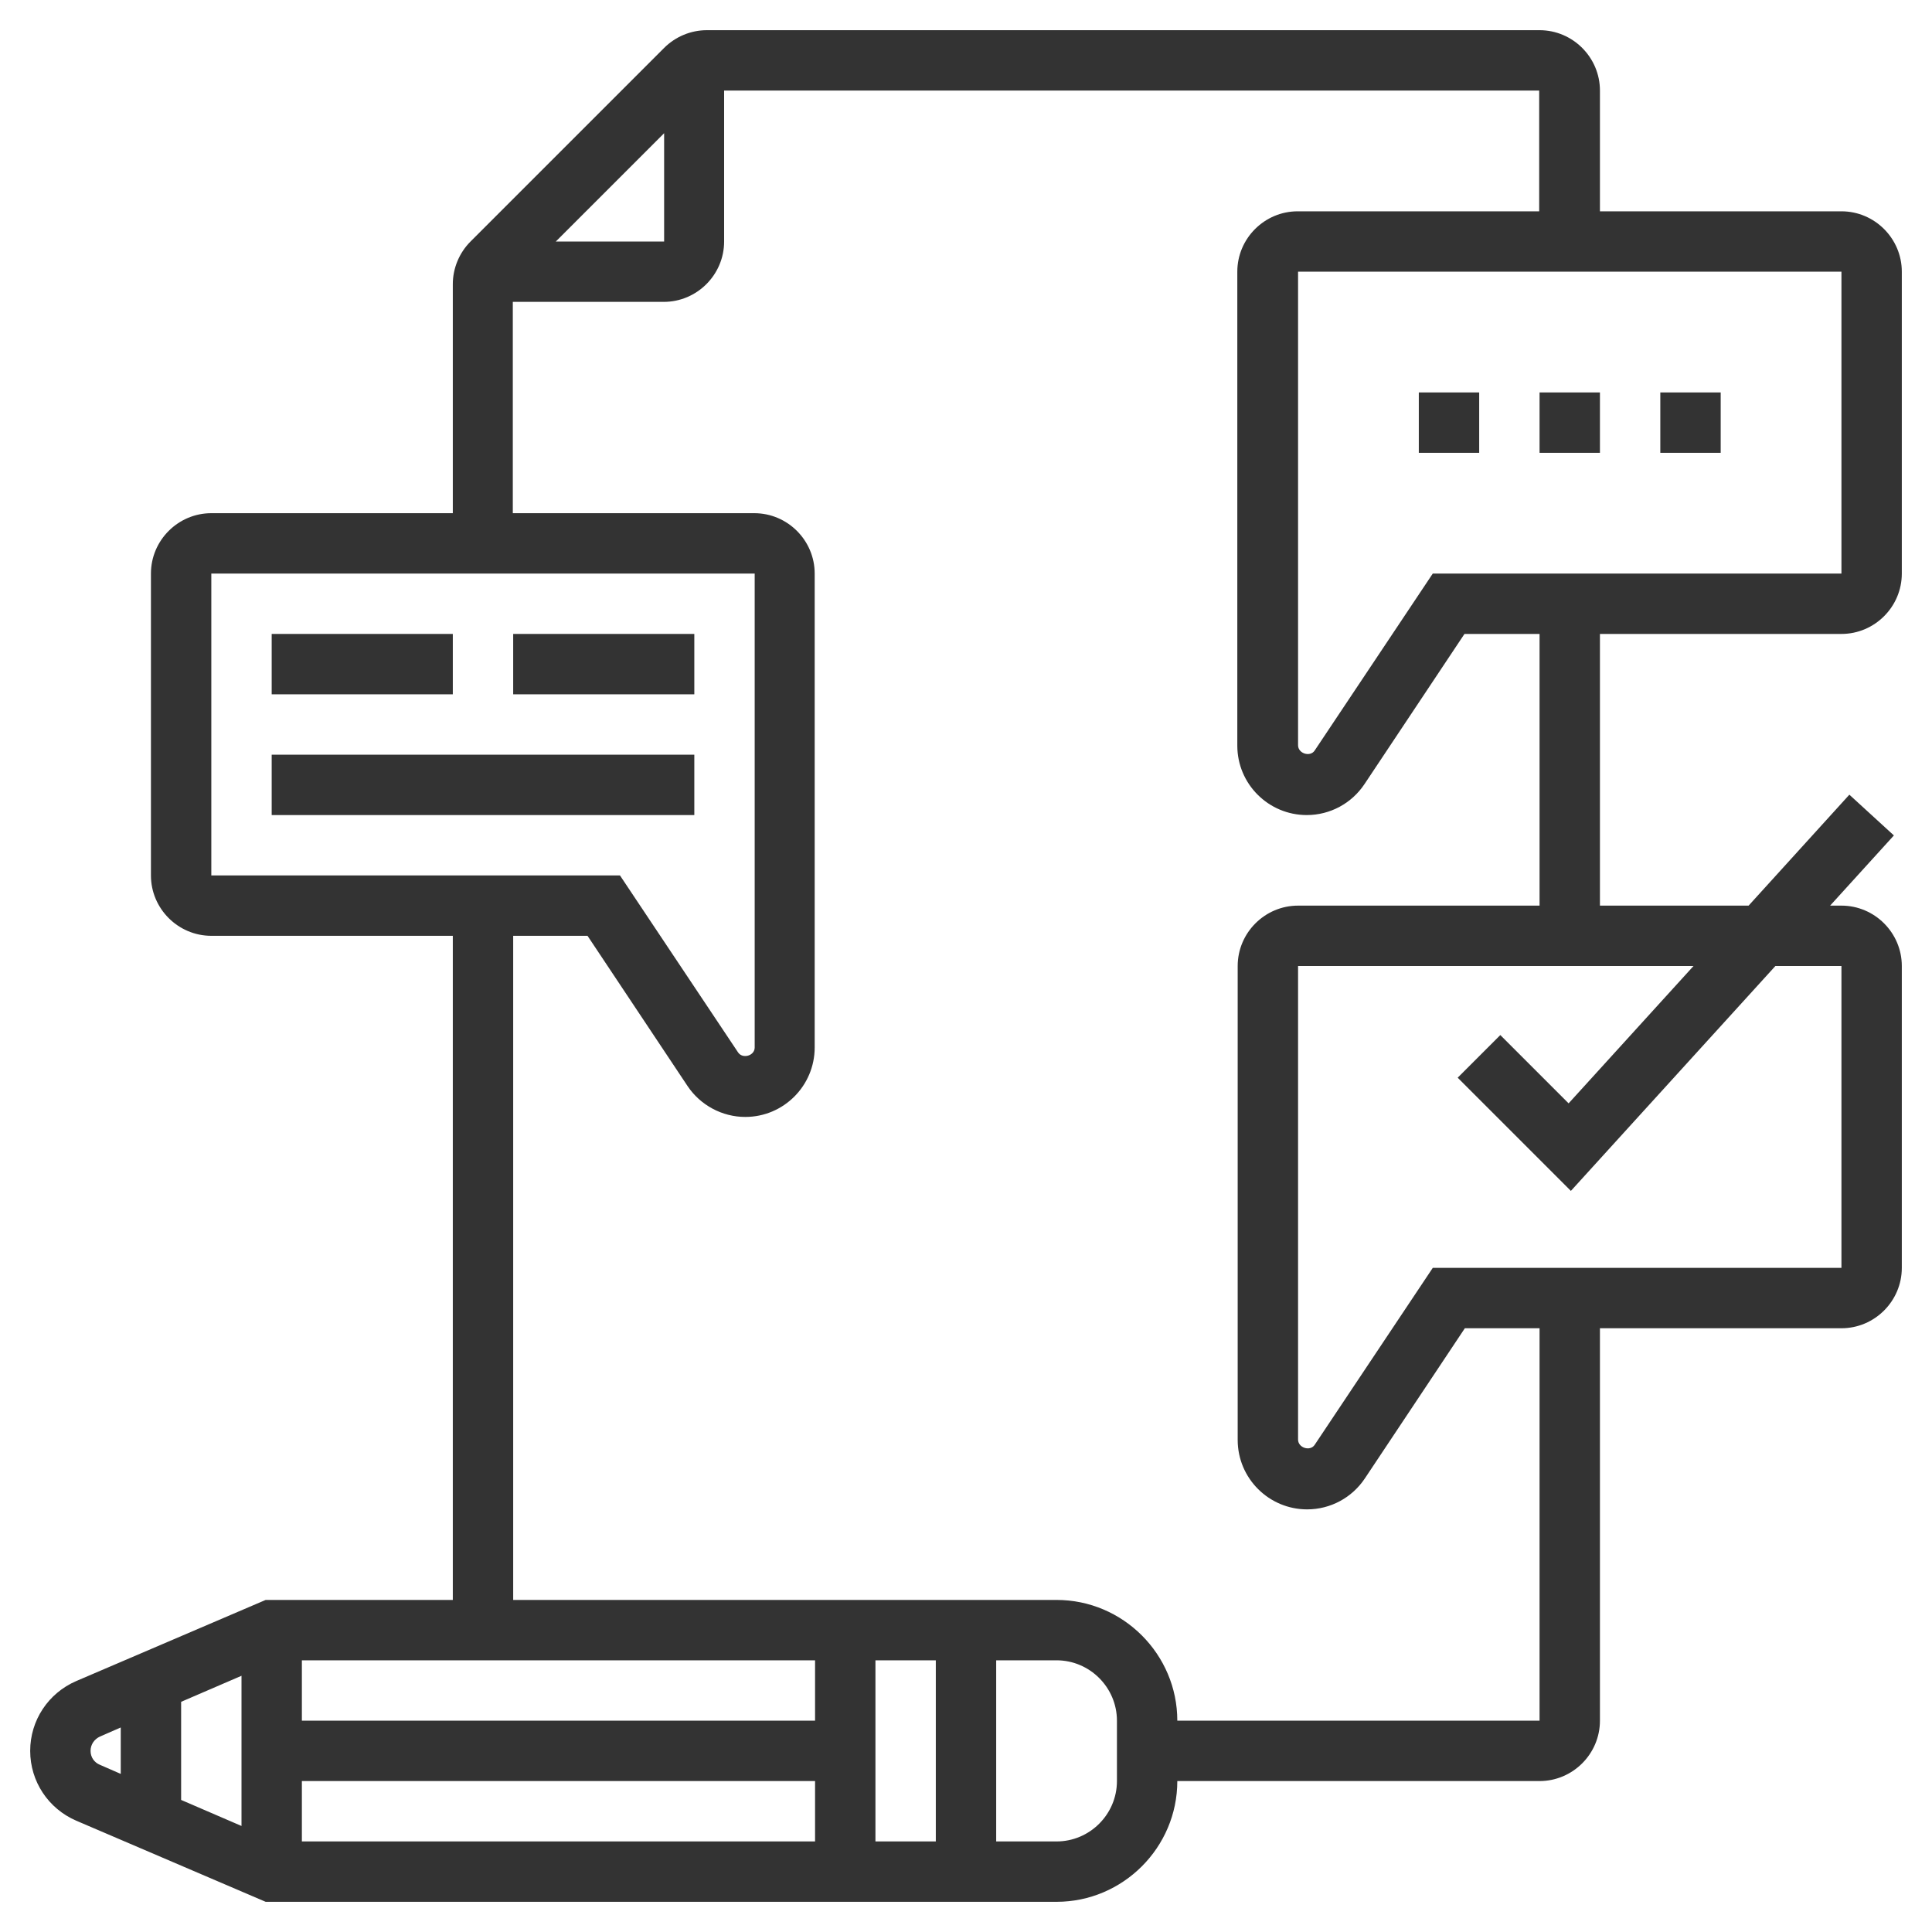 <?xml version="1.0" encoding="utf-8"?>
<!-- Generator: Adobe Illustrator 25.2.0, SVG Export Plug-In . SVG Version: 6.00 Build 0)  -->
<svg version="1.1" id="_x33_0" xmlns="http://www.w3.org/2000/svg" xmlns:xlink="http://www.w3.org/1999/xlink" x="0px" y="0px"
	 viewBox="0 0 512 512" style="enable-background:new 0 0 512 512;" xml:space="preserve">
<style type="text/css">
	.st0{fill:#333333;}
</style>
<g>
	<path class="st0" d="M408,104h16v16h-16V104z"/>
	<path class="st0" d="M440,104h16v16h-16V104z"/>
	<path class="st0" d="M376,104h16v16h-16V104z"/>
	<path class="st0" d="M72,168h48v16H72V168z"/>
	<path class="st0" d="M136,168h48v16h-48V168z"/>
	<path class="st0" d="M72,200h112v16H72V200z"/>
	<path class="st0" d="M424,168h64c8.8,0,16-7.2,16-16V72c0-8.8-7.2-16-16-16h-64V24c0-8.8-7.2-16-16-16H187.3
		c-4.2,0-8.3,1.7-11.3,4.7L124.7,64c-3,3-4.7,7.1-4.7,11.3V136H56c-8.8,0-16,7.2-16,16v80c0,8.8,7.2,16,16,16h64v176H70.4
		l-50.2,21.5C12.8,448.7,8,455.9,8,464s4.8,15.3,12.2,18.5L70.4,504H280c17.6,0,32-14.4,32-32h96c8.8,0,16-7.2,16-16V352h64
		c8.8,0,16-7.2,16-16v-80c0-8.8-7.2-16-16-16h-3l16.9-18.6l-11.8-10.8L463.4,240H424V168z M488,152H379.7l-31.3,46.9
		c-1.2,1.8-4.4,0.8-4.4-1.4V72h144V152z M176,35.3V64h-28.7L176,35.3z M56,152h144v125.6c0,2.2-3.2,3.1-4.4,1.3L164.3,232H56V152z
		 M64,483.9L48,477v-26l16-6.9V483.9z M80,472h136v16H80V472z M232,440h16v48h-16V440z M216,456H80v-16h136V456z M24,464
		c0-1.7,1-3.1,2.5-3.8l5.5-2.4v12.3l-5.5-2.4C25,467.1,24,465.7,24,464L24,464z M296,472c0,8.8-7.2,16-16,16h-16v-48h16
		c8.8,0,16,7.2,16,16V472z M408,456h-96c0-17.6-14.4-32-32-32H136V248h19.7l26.5,39.8c3.4,5.1,9.2,8.2,15.3,8.2
		c10.2,0,18.4-8.3,18.4-18.4V152c0-8.8-7.2-16-16-16h-64V80h40c8.8,0,16-7.2,16-16V24h216v32h-64c-8.8,0-16,7.2-16,16v125.6
		c0,10.2,8.3,18.4,18.4,18.4c6.2,0,11.9-3.1,15.3-8.2l26.5-39.8H408v72h-64c-8.8,0-16,7.2-16,16v125.6c0,10.2,8.3,18.4,18.4,18.4
		c6.2,0,11.9-3.1,15.3-8.2l26.5-39.8H408L408,456z M416.3,315.6l54.2-59.6H488v80H379.7l-31.3,46.9c-1.2,1.8-4.4,0.8-4.4-1.4V256
		h104.8l-33.1,36.4l-18.1-18.1l-11.3,11.3L416.3,315.6z"/>
</g>
</svg>
